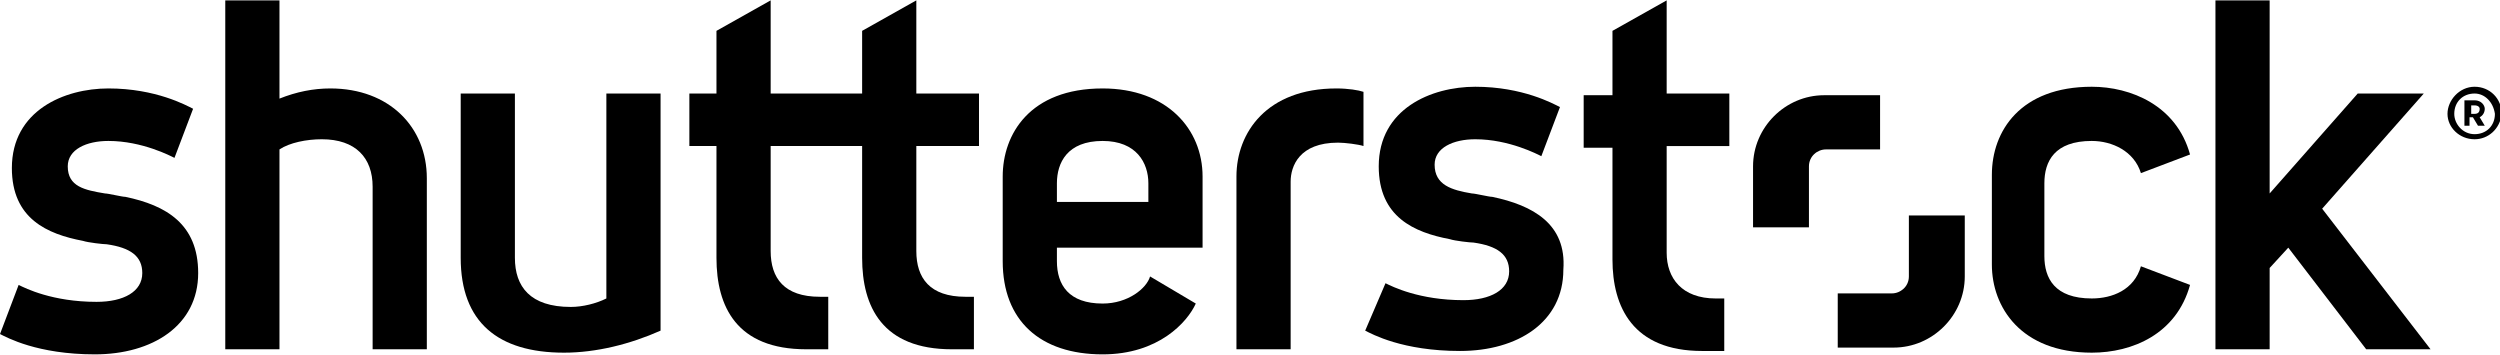 <svg enable-background="new 0 0 147.6 20.9" height="21" viewBox="0 0 147.6 20.9" width="148" xmlns="http://www.w3.org/2000/svg"><path d="m88.1 11.6c-.2 0-1-.2-1.2-.2-1.2-.2-2.2-.5-2.2-1.7 0-1 1.1-1.5 2.4-1.5 2 0 3.7.9 3.9 1l1.1-2.9c-.4-.2-2.2-1.2-5-1.2-2.6 0-5.7 1.3-5.7 4.7 0 3 2.1 3.9 4.2 4.3.3.1 1.2.2 1.4.2 1.4.2 2.1.7 2.1 1.7 0 1.1-1.1 1.7-2.7 1.7-2.6 0-4.2-.8-4.6-1l-1.2 2.8c.4.2 2.2 1.2 5.6 1.2s6.1-1.7 6.1-4.8c.2-2.7-1.8-3.8-4.2-4.3"/><path d="m98.4 0-3.2 1.8v3.8h-1.7v3.1h1.7v6.6c0 2.8 1.2 5.4 5.3 5.4h1.3v-3.1h-.5c-2 0-2.9-1.2-2.9-2.7v-6.3h3.7v-3.1h-3.7z"/><path d="m123.5 8.3c1.2 0 2.5.6 2.9 1.9l2.9-1.1c-.8-2.9-3.5-4-5.8-4-4.2 0-5.9 2.6-5.9 5.2v5.3c0 2.5 1.7 5.2 5.9 5.2 2.4 0 5-1.1 5.8-4l-2.9-1.1c-.4 1.4-1.7 1.9-2.9 1.9-2.2 0-2.8-1.2-2.8-2.5v-4.3c0-1.3.6-2.5 2.8-2.5"/><path d="m137.1 12.3 6-6.8h-3.9l-5.2 5.9v-11.4h-3.2v20.6h3.2v-4.8l1.1-1.2 4.6 6h3.8z"/><path d="m111.1 8.8h-3.3c-.5 0-1 .4-1 1v3.6h-3.3v-3.6c0-2.3 1.9-4.2 4.2-4.2h3.3v3.2"/><path d="m108.4 17.3h3.3c.5 0 1-.4 1-1v-3.6h3.3v3.6c0 2.3-1.9 4.2-4.2 4.2h-3.3v-3.2"/><path d="m54.1 5.5h3.7v3.1h-3.7v6.2c0 1.6.8 2.7 2.9 2.7h.5v3.1h-1.3c-4.1 0-5.3-2.5-5.3-5.4v-6.6h-5.4v6.2c0 1.6.8 2.7 2.9 2.7h.5v3.1h-1.3c-4.1 0-5.3-2.5-5.3-5.4v-6.6h-1.6v-3.1h1.6v-3.7l3.2-1.8v5.5h5.4v-3.7l3.2-1.8z"/><path d="m19.5 5.2c-1 0-2 .2-3 .6v-5.8h-3.2v20.6h3.2v-11.8c.6-.4 1.6-.6 2.5-.6 2 0 3 1.1 3 2.8v9.6h3.2v-10.1c0-3-2.2-5.3-5.7-5.3"/><path d="m35.8 17.6c-.6.3-1.4.5-2.1.5-2.4 0-3.3-1.2-3.3-2.9v-9.7h-3.2v9.7c0 3.8 2.2 5.6 6.1 5.6 1.9 0 3.9-.5 5.7-1.3v-14h-3.2z"/><path d="m7.4 11.6c-.2 0-1-.2-1.2-.2-1.2-.2-2.2-.4-2.2-1.6 0-1 1.1-1.5 2.4-1.5 2 0 3.7.9 3.9 1l1.1-2.9c-.4-.2-2.2-1.2-5-1.2-2.6 0-5.7 1.3-5.7 4.7 0 3 2.1 3.9 4.2 4.3.3.1 1.2.2 1.4.2 1.4.2 2.1.7 2.1 1.7 0 1.1-1.1 1.7-2.7 1.7-2.6 0-4.2-.8-4.6-1l-1.1 2.9c.4.2 2.2 1.2 5.6 1.2s6.1-1.7 6.1-4.8c0-2.9-1.9-4-4.3-4.5"/><path d="m71 10.4c0-2.8-2.1-5.2-5.9-5.2-4.3 0-5.9 2.7-5.9 5.2v5c0 3.5 2.2 5.5 5.9 5.5 3.3 0 5-1.9 5.5-3l-2.7-1.6c-.2.7-1.3 1.6-2.8 1.6-2 0-2.7-1.1-2.7-2.5v-.8h8.6zm-3.2 1.5h-5.4v-1.1c0-1.2.6-2.5 2.7-2.5 2 0 2.7 1.3 2.7 2.5z"/><path d="m73 10.4v10.2h3.2v-9.9c0-.9.5-2.3 2.8-2.3.4 0 1.2.1 1.5.2v-3.2c-.3-.1-.9-.2-1.6-.2-4.1 0-5.9 2.6-5.9 5.2"/><path d="m146.1 8.2c-.9 0-1.6-.7-1.6-1.5s.7-1.6 1.6-1.6 1.6.7 1.6 1.6c-.1.9-.8 1.5-1.6 1.5m0-2.7c-.7 0-1.2.5-1.2 1.2 0 .6.5 1.2 1.2 1.2s1.2-.5 1.2-1.2c-.1-.7-.6-1.2-1.2-1.2zm.2 1.9-.3-.5h-.2v.5h-.3v-1.5h.6c.4 0 .6.3.6.5s-.1.4-.3.5l.3.5zm.1-1c0-.1-.1-.2-.3-.2h-.2v.5h.2c.2 0 .3-.1.3-.3z"/></svg>